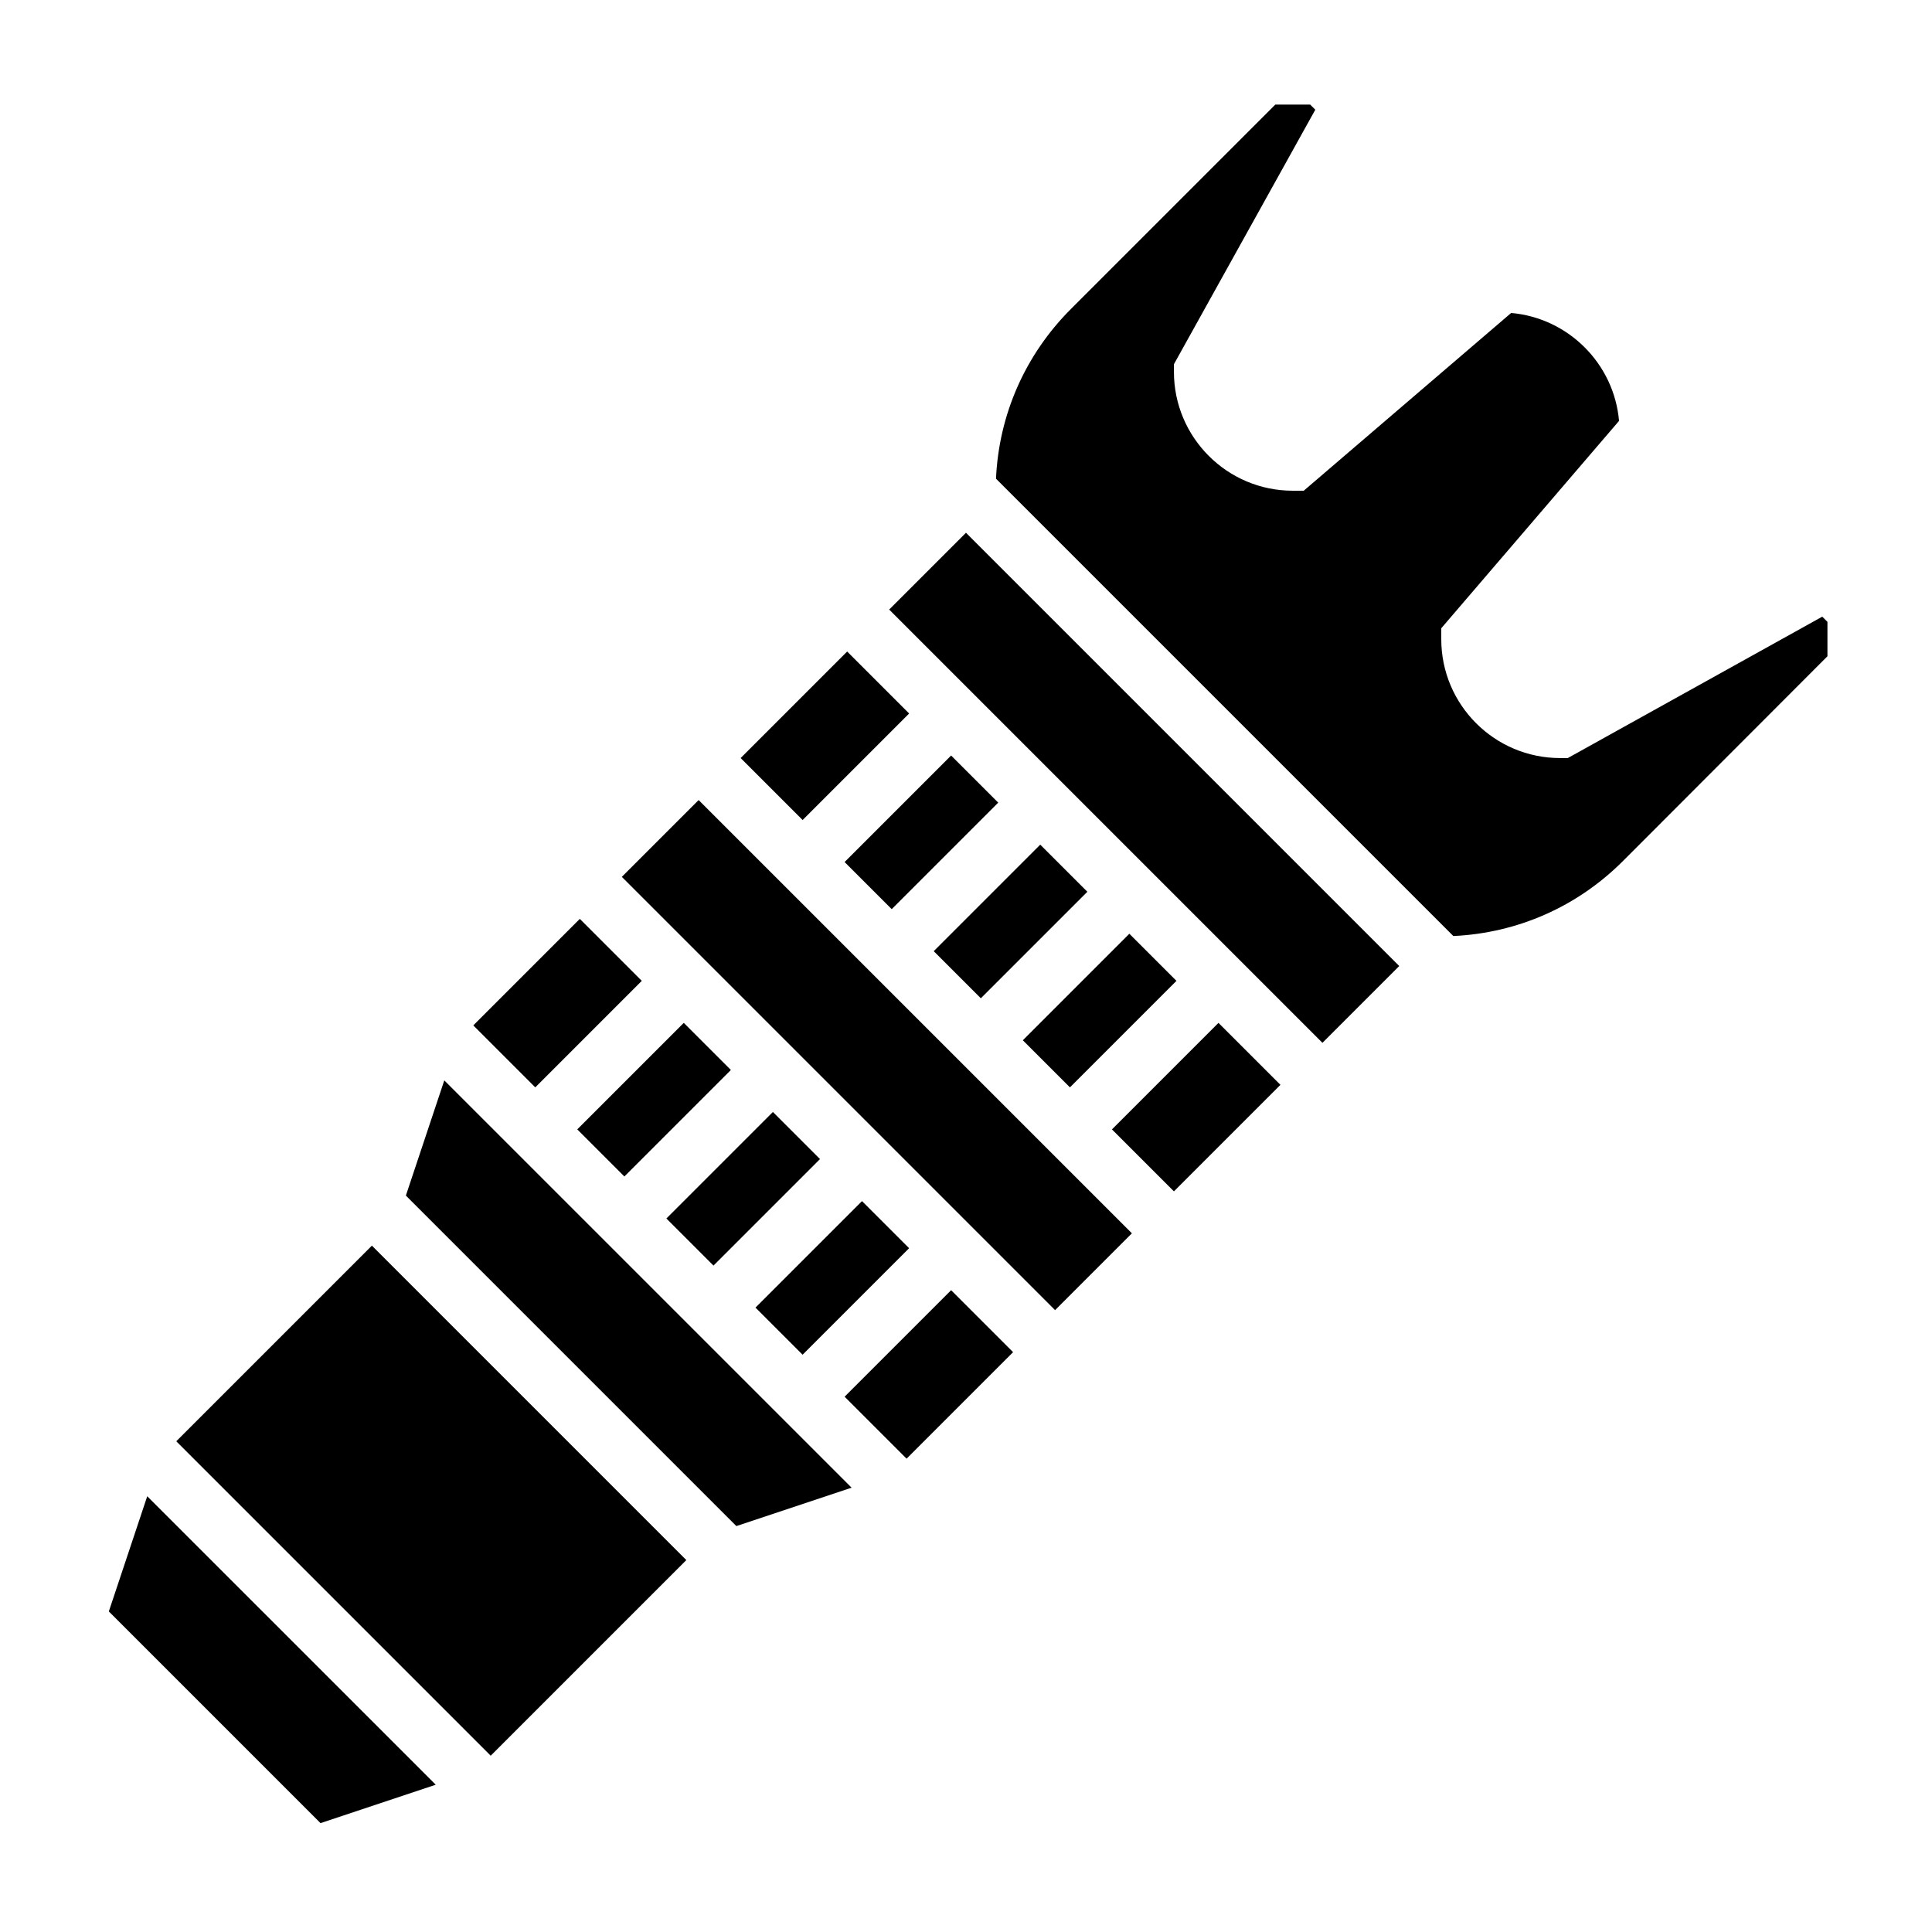 <?xml version="1.0" encoding="UTF-8"?>
<!-- Uploaded to: ICON Repo, www.iconrepo.com, Generator: ICON Repo Mixer Tools -->
<svg fill="#000000" width="800px" height="800px" version="1.1" viewBox="144 144 512 512" xmlns="http://www.w3.org/2000/svg">
 <g>
  <path d="m320.6 466.91 28.227-28.227 12.484 12.484-28.227 28.227z"/>
  <path d="m269.43 415.74 28.227-28.227 16.422 16.422-28.227 28.227z"/>
  <path d="m344.21 490.53 28.227-28.227 12.484 12.484-28.227 28.227z"/>
  <path d="m296.98 443.3 28.227-28.227 12.484 12.484-28.227 28.227z"/>
  <path d="m340.28 344.89 28.227-28.227 16.422 16.422-28.227 28.227z"/>
  <path d="m391.45 396.07 28.227-28.227 12.484 12.484-28.227 28.227z"/>
  <path d="m415.06 419.68 28.227-28.227 12.484 12.484-28.227 28.227z"/>
  <path d="m367.83 372.45 28.227-28.227 12.484 12.484-28.227 28.227z"/>
  <path d="m251.56 460.84 87.586 87.586 30.535-10.18-107.94-107.93z"/>
  <path d="m438.68 443.3 28.227-28.227 16.422 16.422-28.227 28.227z"/>
  <path d="m379.64 305.54 20.355-20.355 114.82 114.82-20.355 20.355z"/>
  <path d="m626.92 307.42-67.441 37.473h-2.039c-17.367 0-31.488-14.121-31.488-31.488v-2.914l47.113-54.953c-1.332-15.16-13.445-27.277-28.598-28.598l-54.961 47.105h-2.914c-17.367 0-31.488-14.121-31.488-31.488v-2.039l37.465-67.441-1.363-1.367h-9.227l-54.176 54.176c-12.105 12.113-19.09 27.984-19.852 44.973l121.2 121.2c16.996-0.789 32.852-7.769 44.957-19.883l54.184-54.258v-9.125z"/>
  <path d="m172.84 571.05 56.094 56.094 30.539-10.176-76.453-76.445z"/>
  <path d="m308.79 376.38 20.355-20.355 114.82 114.82-20.355 20.355z"/>
  <path d="m190.71 525.95 51.844-51.844 83.332 83.332-51.844 51.844z"/>
  <path d="m367.83 514.14 28.227-28.227 16.422 16.422-28.227 28.227z"/>
 </g>
</svg>